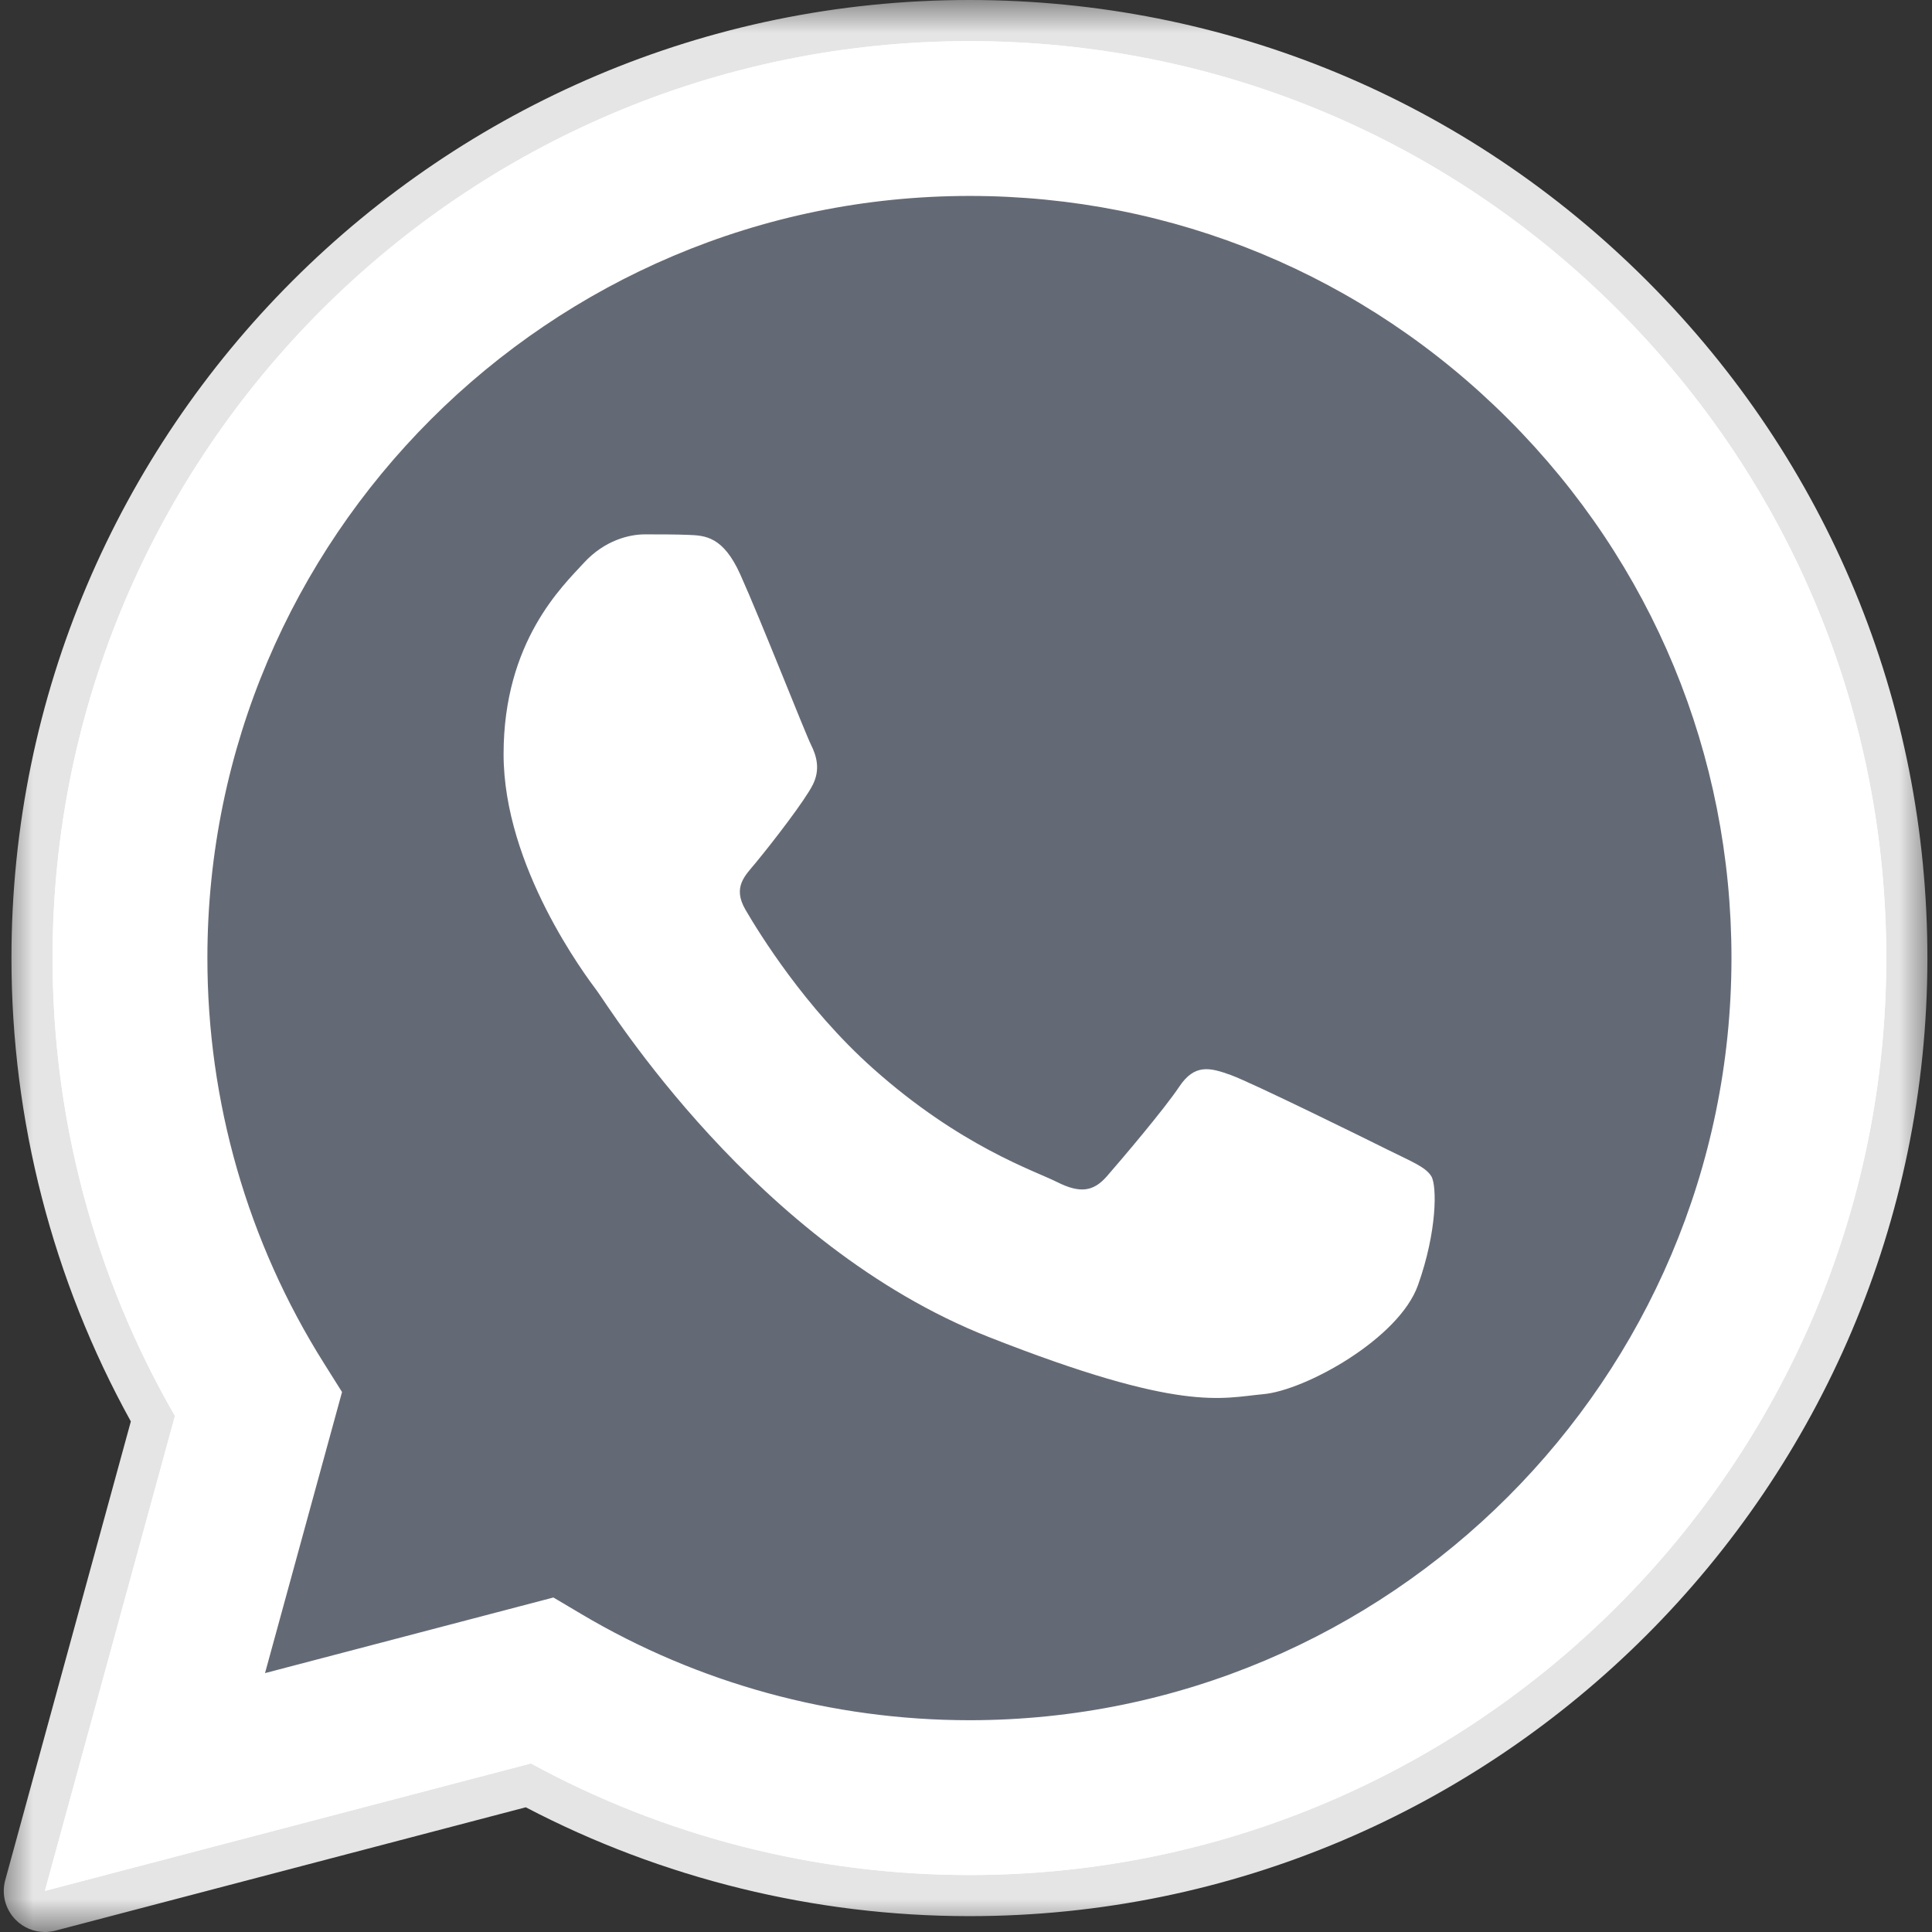 <svg width="29" height="29" viewBox="0 0 29 29" fill="none" xmlns="http://www.w3.org/2000/svg">
<rect x="0" y="0" width="29" height="29" fill="#333333" stroke="none"/>
<g clip-path="url(#clip0_803_65)">
<mask id="mask0_803_65" style="mask-type:luminance" maskUnits="userSpaceOnUse" x="0" y="0" width="29" height="29">
<path d="M29 0H0V29H29V0Z" fill="white"/>
</mask>
<g mask="url(#mask0_803_65)">
<path d="M0.674 29C0.511 29 0.352 28.936 0.235 28.817C0.08 28.66 0.02 28.433 0.079 28.22L1.964 21.336C0.79 19.213 0.171 16.812 0.172 14.375C0.175 6.448 6.626 0 14.552 0C18.396 0.002 22.008 1.499 24.723 4.216C27.438 6.933 28.932 10.545 28.931 14.386C28.927 22.313 22.477 28.762 14.552 28.762H14.545C12.23 28.761 9.935 28.197 7.892 27.128L0.83 28.98C0.778 28.993 0.726 29 0.674 29Z" fill="#E5E5E5"/>
<path d="M0.674 28.383L2.626 21.254C1.422 19.167 0.788 16.8 0.789 14.375C0.792 6.789 6.966 0.617 14.552 0.617C18.233 0.619 21.688 2.052 24.287 4.652C26.885 7.253 28.315 10.71 28.314 14.386C28.311 21.972 22.136 28.145 14.552 28.145C14.552 28.145 14.551 28.145 14.552 28.145H14.546C12.242 28.144 9.979 27.566 7.969 26.47L0.674 28.383ZM8.307 23.979L8.725 24.227C10.481 25.269 12.494 25.82 14.547 25.821H14.552C20.856 25.821 25.987 20.691 25.99 14.385C25.991 11.33 24.802 8.456 22.643 6.295C20.483 4.133 17.611 2.942 14.556 2.941C8.246 2.941 3.115 8.071 3.113 14.376C3.112 16.537 3.716 18.641 4.862 20.462L5.134 20.895L3.978 25.114L8.307 23.979Z" fill="white"/>
<path d="M1.152 27.902L3.037 21.019C1.874 19.005 1.263 16.72 1.264 14.379C1.267 7.056 7.226 1.098 14.549 1.098C18.103 1.099 21.439 2.482 23.947 4.993C26.456 7.504 27.836 10.841 27.835 14.39C27.832 21.713 21.872 27.672 14.55 27.672C14.55 27.672 14.549 27.672 14.55 27.672H14.544C12.32 27.671 10.136 27.113 8.195 26.056L1.152 27.902Z" fill="#646A75"/>
<path d="M0.674 28.383L2.626 21.254C1.422 19.167 0.788 16.8 0.789 14.375C0.792 6.789 6.966 0.617 14.552 0.617C18.233 0.619 21.688 2.052 24.287 4.652C26.885 7.253 28.315 10.71 28.314 14.386C28.311 21.972 22.136 28.145 14.552 28.145C14.552 28.145 14.551 28.145 14.552 28.145H14.546C12.242 28.144 9.979 27.566 7.969 26.47L0.674 28.383ZM8.307 23.979L8.725 24.227C10.481 25.269 12.494 25.82 14.547 25.821H14.552C20.856 25.821 25.987 20.691 25.99 14.385C25.991 11.33 24.802 8.456 22.643 6.295C20.483 4.133 17.611 2.942 14.556 2.941C8.246 2.941 3.115 8.071 3.113 14.376C3.112 16.537 3.716 18.641 4.862 20.462L5.134 20.895L3.978 25.114L8.307 23.979Z" fill="white"/>
<path fill-rule="evenodd" clip-rule="evenodd" d="M11.112 8.623C10.855 8.051 10.583 8.039 10.338 8.029C10.138 8.021 9.908 8.021 9.679 8.021C9.45 8.021 9.077 8.107 8.762 8.451C8.447 8.795 7.559 9.627 7.559 11.319C7.559 13.011 8.791 14.646 8.963 14.876C9.135 15.105 11.342 18.688 14.837 20.067C17.742 21.212 18.333 20.984 18.963 20.927C19.594 20.87 20.998 20.095 21.284 19.292C21.571 18.489 21.571 17.801 21.485 17.657C21.399 17.514 21.17 17.428 20.826 17.256C20.482 17.084 18.791 16.252 18.476 16.137C18.161 16.023 17.932 15.966 17.702 16.31C17.473 16.654 16.814 17.428 16.614 17.657C16.413 17.887 16.212 17.916 15.869 17.744C15.525 17.571 14.417 17.209 13.103 16.037C12.081 15.126 11.391 14 11.19 13.656C10.99 13.312 11.187 13.142 11.341 12.954C11.62 12.616 12.086 12.008 12.201 11.778C12.315 11.549 12.258 11.348 12.172 11.176C12.086 11.004 11.418 9.303 11.112 8.623Z" fill="white"/>
</g>
</g>
<defs>
<clipPath id="clip0_803_65">
<rect width="29" height="29" fill="white"/>
</clipPath>
</defs>
</svg>
